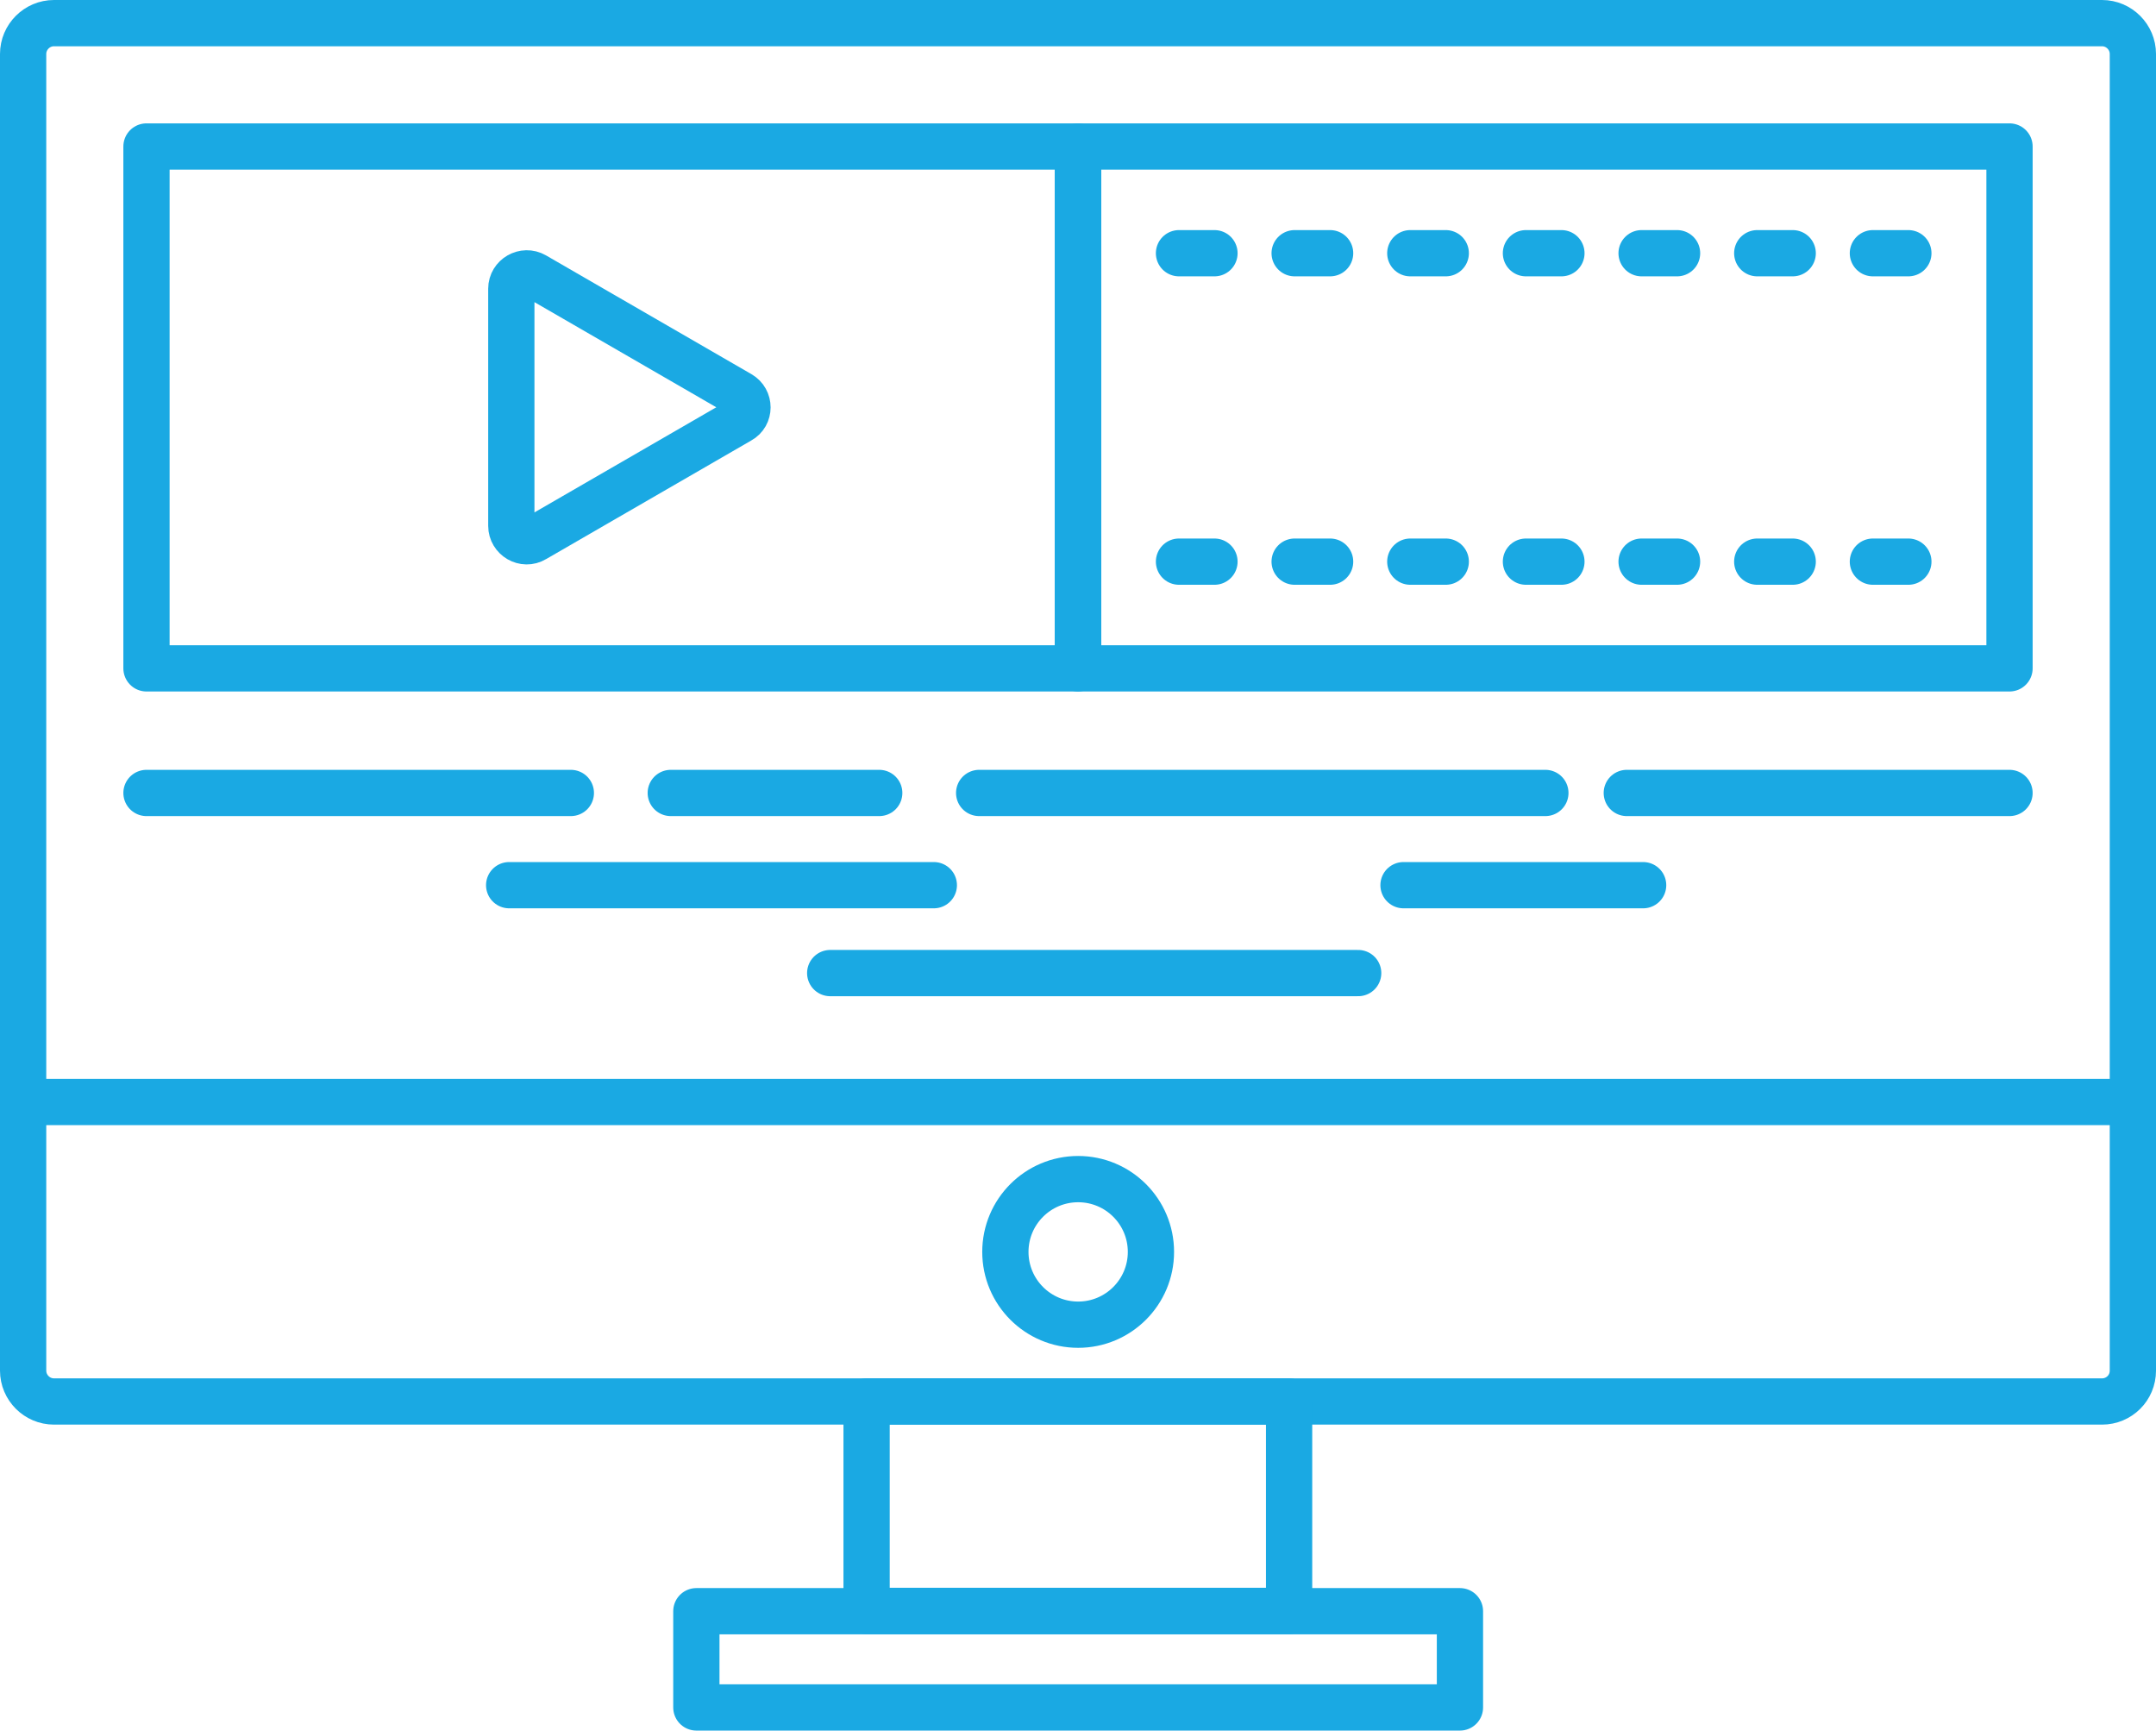 <?xml version="1.0" encoding="utf-8"?>
<!-- Generator: Adobe Illustrator 26.0.3, SVG Export Plug-In . SVG Version: 6.00 Build 0)  -->
<svg version="1.1" id="Vrstva_1" xmlns="http://www.w3.org/2000/svg" xmlns:xlink="http://www.w3.org/1999/xlink" x="0px" y="0px"
	 viewBox="0 0 69.91 56.11" style="enable-background:new 0 0 69.91 56.11;" xml:space="preserve">
<style type="text/css">
	.st0{fill:none;stroke:#000000;stroke-width:0.433;stroke-linecap:round;stroke-linejoin:round;stroke-miterlimit:10;}
	.st1{fill:none;stroke:#040000;stroke-width:0.454;stroke-linecap:round;stroke-linejoin:round;stroke-miterlimit:10;}
	.st2{fill:none;stroke:#000000;stroke-width:0.779;stroke-linecap:round;stroke-linejoin:round;stroke-miterlimit:10;}
	.st3{fill:#FFFFFF;}
	.st4{fill:none;stroke:#1AA9E3;stroke-width:1.5;stroke-linecap:round;stroke-linejoin:round;stroke-miterlimit:10;}
	.st5{fill:none;stroke:#1AA9E3;stroke-width:1.5;stroke-miterlimit:10;}
	.st6{fill:none;stroke:#FF0000;stroke-width:1.5;stroke-linecap:round;stroke-linejoin:round;stroke-miterlimit:10;}
	.st7{fill:none;stroke:#FFDD00;stroke-width:1.5;stroke-linecap:round;stroke-linejoin:round;stroke-miterlimit:10;}
</style>
<g>
	<path class="st4" d="M68.16,45.44H1.75c-0.55,0-1-0.45-1-1V1.75c0-0.55,0.45-1,1-1h66.41c0.55,0,1,0.45,1,1v42.69
		C69.16,45,68.71,45.44,68.16,45.44z"/>
	<line class="st4" x1="0.75" y1="35.73" x2="69.16" y2="35.73"/>
	<rect x="4.75" y="4.75" class="st4" width="30.2" height="16.92"/>
	<rect x="34.96" y="4.75" class="st4" width="30.2" height="16.92"/>
	<path class="st4" d="M23.99,12.78l-6.66-3.85c-0.33-0.19-0.75,0.05-0.75,0.43v7.69c0,0.38,0.42,0.63,0.75,0.43l6.66-3.85
		C24.32,13.45,24.32,12.97,23.99,12.78z"/>
	<line class="st4" x1="4.75" y1="25.71" x2="18.51" y2="25.71"/>
	<line class="st4" x1="21.75" y1="25.71" x2="28.51" y2="25.71"/>
	<line class="st4" x1="31.75" y1="25.71" x2="50.11" y2="25.71"/>
	<line class="st4" x1="52.75" y1="25.71" x2="65.16" y2="25.71"/>
	<line class="st4" x1="16.51" y1="28.7" x2="30.28" y2="28.7"/>
	<line class="st4" x1="45.51" y1="28.7" x2="53.28" y2="28.7"/>
	<line class="st4" x1="26.92" y1="31.55" x2="44.04" y2="31.55"/>
	<circle class="st4" cx="34.96" cy="40.59" r="2.36"/>
	<rect x="28.1" y="45.44" class="st4" width="13.7" height="6.79"/>
	<rect x="22.58" y="52.24" class="st4" width="24.76" height="3.12"/>
	<g>
		<g>
			<g>
				<line class="st4" x1="60.73" y1="8.21" x2="61.88" y2="8.21"/>
			</g>
			<g>
				<line class="st4" x1="56.98" y1="8.21" x2="58.13" y2="8.21"/>
			</g>
			<g>
				<line class="st4" x1="53.23" y1="8.21" x2="54.38" y2="8.21"/>
			</g>
			<g>
				<line class="st4" x1="49.48" y1="8.21" x2="50.63" y2="8.21"/>
			</g>
			<g>
				<line class="st4" x1="45.73" y1="8.21" x2="46.88" y2="8.21"/>
			</g>
			<g>
				<line class="st4" x1="41.98" y1="8.21" x2="43.13" y2="8.21"/>
			</g>
			<g>
				<line class="st4" x1="38.23" y1="8.21" x2="39.38" y2="8.21"/>
			</g>
		</g>
		<g>
			<g>
				<line class="st4" x1="60.73" y1="18.21" x2="61.88" y2="18.21"/>
			</g>
			<g>
				<line class="st4" x1="56.98" y1="18.21" x2="58.13" y2="18.21"/>
			</g>
			<g>
				<line class="st4" x1="53.23" y1="18.21" x2="54.38" y2="18.21"/>
			</g>
			<g>
				<line class="st4" x1="49.48" y1="18.21" x2="50.63" y2="18.21"/>
			</g>
			<g>
				<line class="st4" x1="45.73" y1="18.21" x2="46.88" y2="18.21"/>
			</g>
			<g>
				<line class="st4" x1="41.98" y1="18.21" x2="43.13" y2="18.21"/>
			</g>
			<g>
				<line class="st4" x1="38.23" y1="18.21" x2="39.38" y2="18.21"/>
			</g>
		</g>
	</g>
</g>
</svg>

